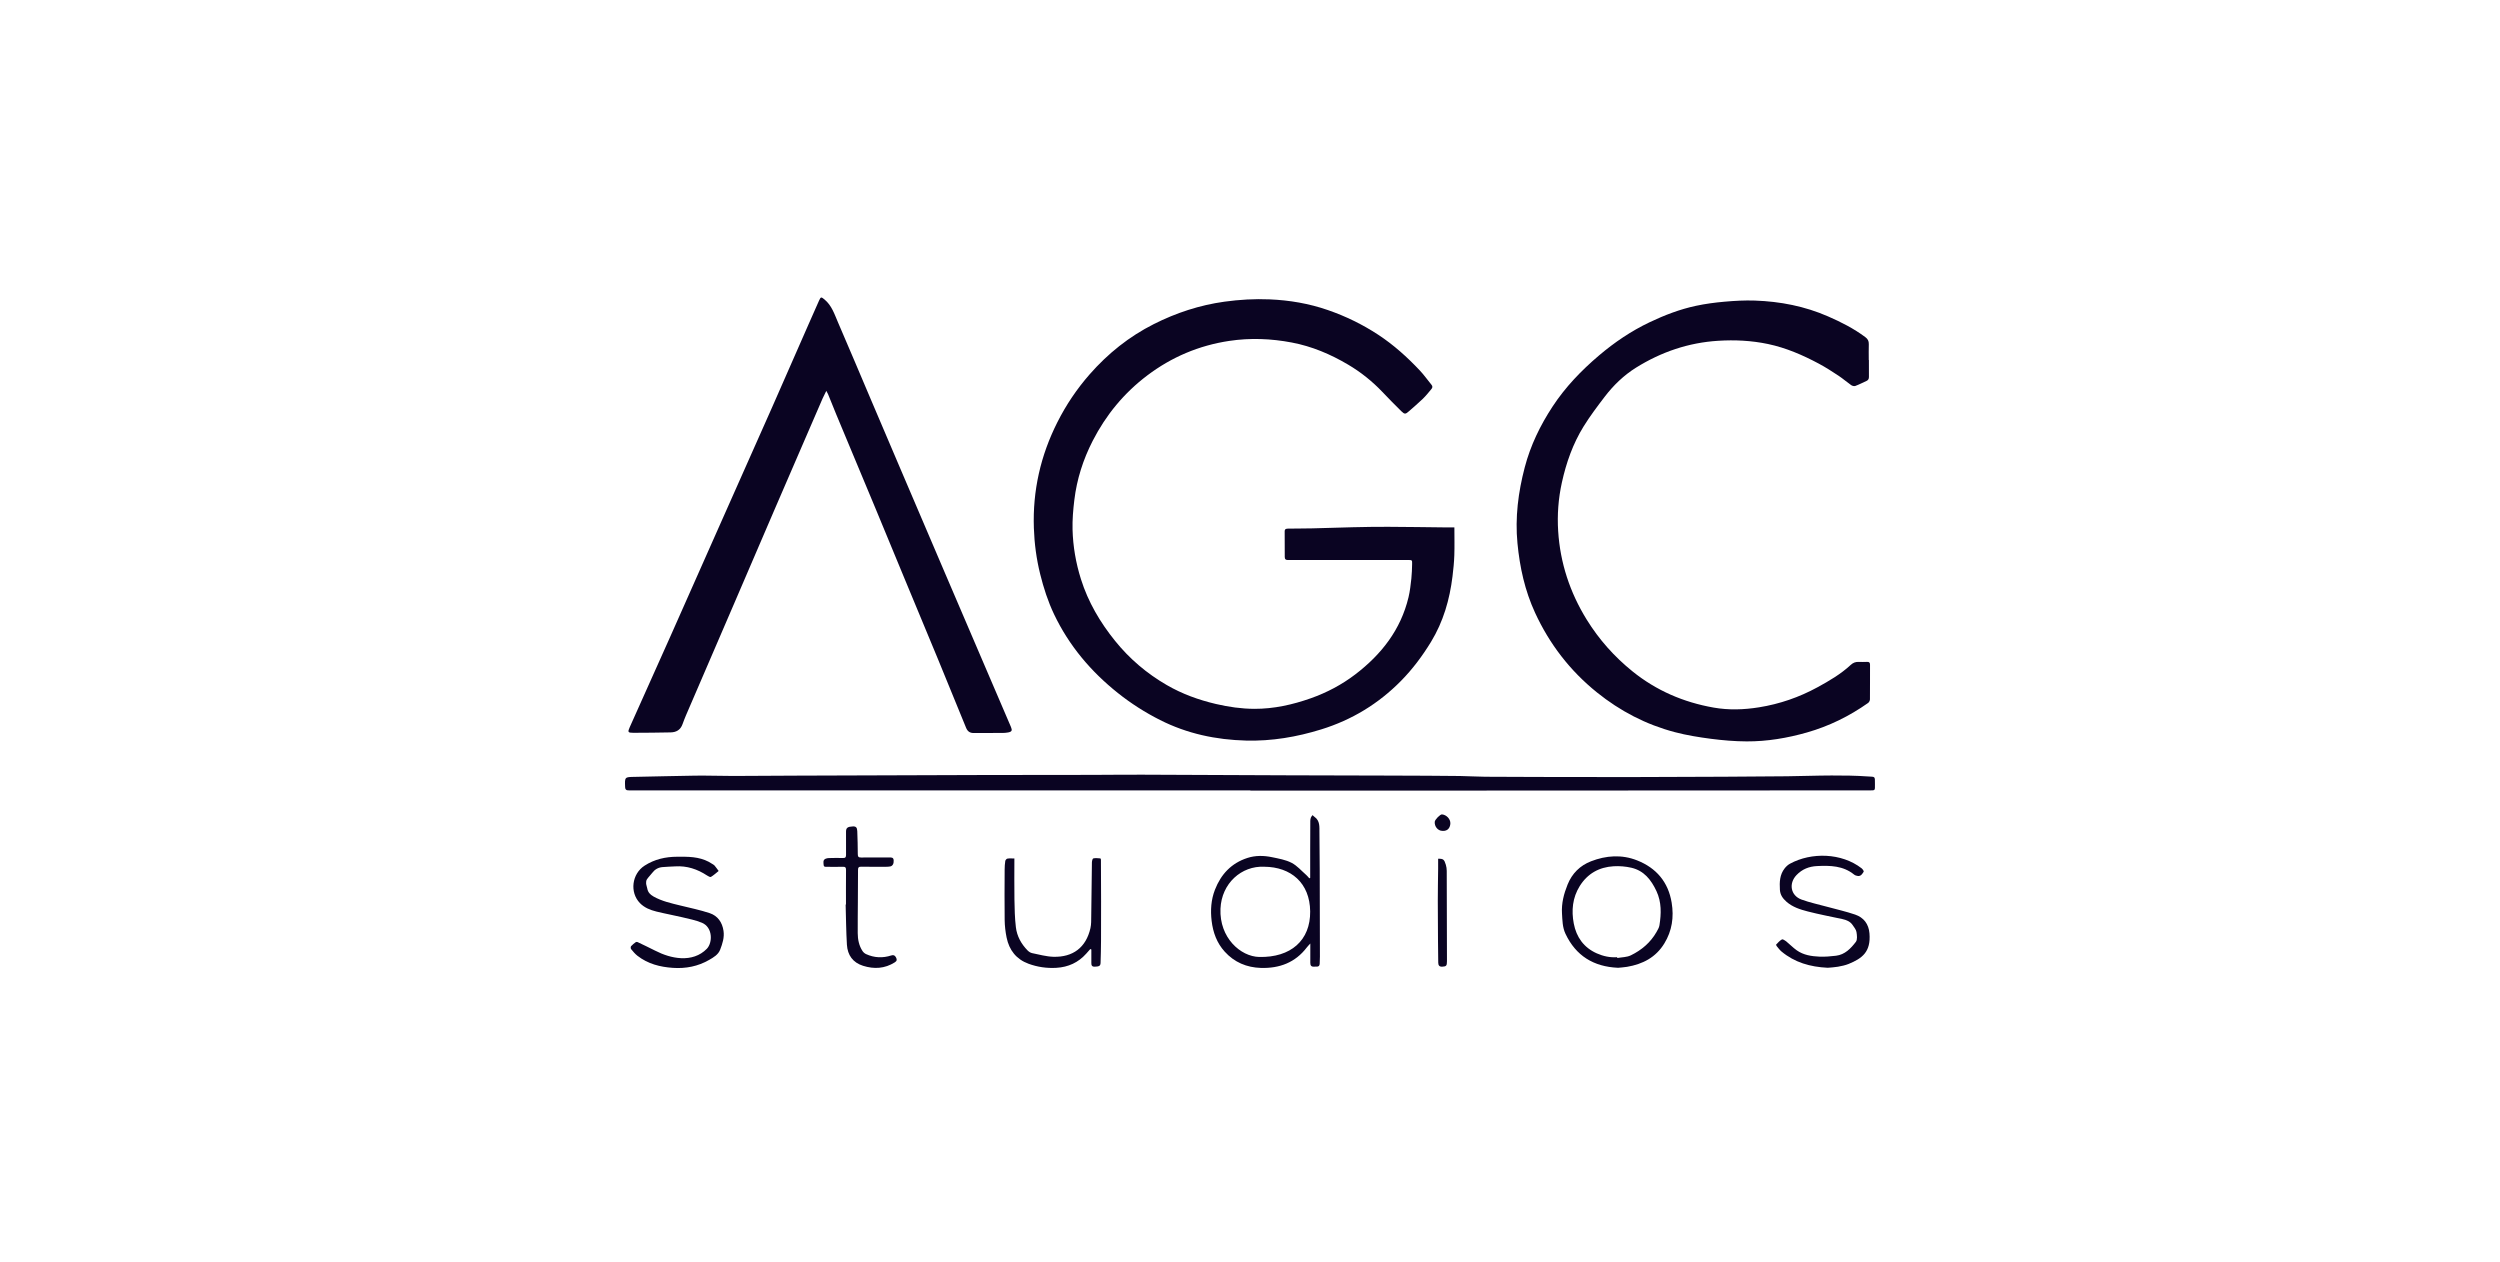 <svg width="200" height="101" viewBox="0 0 200 101" fill="none" xmlns="http://www.w3.org/2000/svg">
<g clip-path="url(#clip0_3731_4675)">
<path d="M116.351 42.191C116.351 42.96 116.37 43.69 116.346 44.42C116.327 44.983 116.27 45.547 116.201 46.106C115.974 47.963 115.466 49.732 114.484 51.344C113.794 52.477 113.001 53.538 112.07 54.481C110.273 56.302 108.149 57.593 105.702 58.351C103.741 58.959 101.736 59.3 99.685 59.246C97.284 59.184 94.972 58.696 92.807 57.602C91.608 56.996 90.484 56.28 89.436 55.445C87.273 53.723 85.527 51.658 84.329 49.149C83.838 48.118 83.489 47.036 83.215 45.931C82.915 44.72 82.751 43.495 82.709 42.243C82.607 39.255 83.247 36.442 84.589 33.78C85.289 32.391 86.15 31.112 87.174 29.945C88.631 28.283 90.332 26.921 92.308 25.926C94.094 25.027 95.969 24.41 97.958 24.134C99.155 23.969 100.356 23.898 101.558 23.949C103.153 24.016 104.72 24.28 106.238 24.808C107.661 25.301 108.998 25.953 110.256 26.778C111.493 27.59 112.584 28.574 113.594 29.647C113.929 30.002 114.209 30.41 114.522 30.785C114.629 30.912 114.597 31.021 114.515 31.121C114.293 31.39 114.074 31.664 113.826 31.905C113.475 32.247 113.097 32.559 112.732 32.886C112.445 33.143 112.375 33.16 112.107 32.898C111.59 32.393 111.087 31.874 110.588 31.352C109.774 30.497 108.86 29.767 107.846 29.168C106.441 28.337 104.95 27.705 103.342 27.401C101.683 27.087 100.017 27.02 98.335 27.273C95.913 27.638 93.736 28.562 91.787 30.031C89.926 31.436 88.478 33.193 87.414 35.27C86.649 36.764 86.145 38.341 85.946 40.006C85.852 40.787 85.784 41.579 85.804 42.364C85.839 43.712 86.068 45.037 86.474 46.328C87.051 48.162 88.008 49.786 89.209 51.274C90.365 52.708 91.747 53.881 93.337 54.801C94.566 55.514 95.889 55.994 97.272 56.318C98.287 56.555 99.31 56.704 100.354 56.707C101.911 56.711 103.401 56.378 104.86 55.863C106.147 55.408 107.343 54.776 108.426 53.95C110.512 52.356 112.063 50.379 112.683 47.773C112.8 47.283 112.853 46.775 112.91 46.272C112.953 45.893 112.957 45.508 112.969 45.126C112.979 44.807 112.964 44.799 112.654 44.799C109.693 44.799 106.73 44.8 103.769 44.802C103.528 44.802 103.286 44.794 103.045 44.802C102.872 44.806 102.78 44.748 102.78 44.561C102.781 43.879 102.781 43.195 102.774 42.513C102.771 42.299 102.919 42.291 103.059 42.29C103.699 42.278 104.339 42.284 104.98 42.269C106.061 42.245 107.141 42.202 108.221 42.179C109.16 42.158 110.101 42.141 111.04 42.145C112.595 42.151 114.15 42.177 115.705 42.193C115.927 42.196 116.149 42.193 116.354 42.193L116.351 42.191Z" fill="#0A0422"/>
<path d="M66.103 31.27C65.981 31.521 65.888 31.695 65.809 31.875C65.278 33.095 64.751 34.318 64.223 35.539C63.463 37.295 62.702 39.049 61.945 40.808C60.865 43.314 59.79 45.823 58.712 48.329C57.531 51.073 56.346 53.814 55.166 56.558C54.972 57.009 54.77 57.458 54.608 57.919C54.443 58.391 54.11 58.584 53.646 58.592C52.65 58.61 51.654 58.624 50.656 58.624C50.233 58.624 50.205 58.565 50.373 58.188C51.464 55.75 52.56 53.316 53.646 50.877C54.902 48.057 56.148 45.234 57.401 42.413C58.852 39.143 60.311 35.876 61.76 32.603C62.746 30.375 63.72 28.14 64.7 25.909C64.974 25.285 65.247 24.66 65.527 24.04C65.667 23.73 65.702 23.745 65.963 23.961C66.544 24.444 66.758 25.139 67.04 25.789C67.931 27.85 68.802 29.921 69.681 31.987C70.466 33.831 71.251 35.676 72.039 37.519C73.228 40.304 74.418 43.087 75.609 45.871C76.722 48.47 77.835 51.068 78.95 53.666C79.592 55.163 80.235 56.66 80.877 58.158C80.996 58.439 80.948 58.538 80.652 58.595C80.513 58.621 80.372 58.635 80.231 58.635C79.457 58.639 78.683 58.632 77.91 58.642C77.592 58.646 77.405 58.515 77.285 58.22C76.55 56.409 75.809 54.601 75.064 52.794C74.165 50.62 73.258 48.448 72.357 46.274C71.592 44.431 70.834 42.585 70.068 40.743C69.013 38.21 67.953 35.68 66.898 33.148C66.675 32.611 66.462 32.069 66.243 31.531C66.217 31.466 66.178 31.406 66.105 31.27H66.103Z" fill="#0A0422"/>
<path d="M149.512 28.802C149.512 29.252 149.506 29.701 149.514 30.15C149.517 30.315 149.456 30.416 149.31 30.481C149.014 30.613 148.727 30.766 148.423 30.877C148.332 30.911 148.178 30.87 148.091 30.808C147.751 30.57 147.437 30.293 147.092 30.064C146.572 29.721 146.047 29.38 145.499 29.088C144.211 28.402 142.88 27.825 141.441 27.521C140.121 27.244 138.789 27.179 137.451 27.263C135.081 27.41 132.892 28.159 130.884 29.411C129.906 30.021 129.074 30.825 128.374 31.742C127.786 32.513 127.198 33.291 126.688 34.115C125.832 35.498 125.298 37.02 124.949 38.605C124.668 39.885 124.57 41.184 124.653 42.487C124.815 45.037 125.594 47.397 126.937 49.57C127.922 51.162 129.149 52.54 130.604 53.713C132.509 55.248 134.684 56.183 137.085 56.606C138.3 56.821 139.518 56.779 140.729 56.584C142.374 56.32 143.932 55.782 145.395 54.984C146.338 54.47 147.265 53.928 148.059 53.192C148.241 53.022 148.441 52.942 148.689 52.952C148.914 52.962 149.138 52.958 149.363 52.951C149.526 52.945 149.602 52.993 149.602 53.177C149.596 54.102 149.606 55.026 149.596 55.949C149.596 56.047 149.526 56.181 149.447 56.237C147.948 57.294 146.323 58.094 144.555 58.598C142.978 59.047 141.372 59.319 139.736 59.312C138.783 59.308 137.825 59.227 136.88 59.105C135.91 58.979 134.935 58.822 133.99 58.573C131.684 57.967 129.605 56.884 127.748 55.387C125.601 53.656 123.963 51.53 122.806 49.021C121.99 47.251 121.581 45.385 121.397 43.461C121.199 41.399 121.457 39.378 121.981 37.382C122.44 35.631 123.218 34.029 124.204 32.526C125.225 30.971 126.5 29.643 127.916 28.441C129.16 27.385 130.498 26.48 131.971 25.779C133.16 25.212 134.388 24.742 135.676 24.466C136.427 24.305 137.195 24.203 137.96 24.136C138.769 24.064 139.584 24.018 140.395 24.046C142.417 24.116 144.38 24.497 146.244 25.312C147.289 25.767 148.301 26.281 149.22 26.966C149.423 27.118 149.512 27.279 149.504 27.529C149.491 27.953 149.501 28.377 149.501 28.802C149.506 28.802 149.51 28.802 149.516 28.802H149.512Z" fill="#0A0422"/>
<path d="M100.033 63.234C83.743 63.234 67.453 63.234 51.164 63.234C50.865 63.234 50.564 63.228 50.265 63.229C50.09 63.229 50.017 63.155 50.01 62.974C49.976 62.151 49.972 62.163 50.785 62.149C52.405 62.122 54.026 62.07 55.646 62.051C56.659 62.039 57.671 62.077 58.683 62.077C60.346 62.076 62.008 62.058 63.67 62.051C68.668 62.032 73.667 62.014 78.664 62.001C81.567 61.994 84.469 61.995 87.374 61.991C88.704 61.988 90.034 61.97 91.365 61.975C95.282 61.988 99.199 62.008 103.117 62.025C105.728 62.035 108.339 62.039 110.95 62.046C112.022 62.049 113.094 62.052 114.165 62.058C115.043 62.062 115.92 62.065 116.798 62.08C117.475 62.092 118.151 62.133 118.828 62.14C120.264 62.153 121.7 62.154 123.136 62.157C125.539 62.162 127.943 62.169 130.347 62.166C132.884 62.163 135.422 62.15 137.959 62.138C139.627 62.131 141.296 62.121 142.965 62.102C144.152 62.089 145.339 62.041 146.527 62.039C147.491 62.038 148.457 62.046 149.416 62.115C150.032 62.159 149.994 62.062 149.995 62.731C149.995 63.278 150.038 63.229 149.499 63.231C138.218 63.237 126.937 63.242 115.656 63.247C110.448 63.248 105.239 63.247 100.032 63.247C100.032 63.242 100.032 63.238 100.032 63.234H100.033Z" fill="#0A0422"/>
<path d="M104.815 70.234C104.815 69.495 104.815 68.756 104.815 68.016C104.815 67.233 104.818 66.451 104.824 65.669C104.824 65.578 104.841 65.485 104.873 65.4C104.9 65.33 104.959 65.273 105.005 65.21C105.057 65.257 105.104 65.311 105.161 65.35C105.61 65.663 105.549 66.155 105.555 66.592C105.582 68.549 105.578 70.504 105.584 72.461C105.588 73.818 105.591 75.174 105.593 76.533C105.593 76.724 105.582 76.915 105.575 77.106C105.568 77.257 105.492 77.336 105.336 77.33C105.269 77.327 105.202 77.326 105.136 77.331C104.907 77.353 104.821 77.244 104.824 77.023C104.83 76.534 104.825 76.043 104.825 75.481C104.701 75.618 104.615 75.702 104.545 75.794C103.62 77.01 102.354 77.477 100.874 77.434C99.736 77.4 98.747 76.984 97.977 76.132C97.348 75.44 97.042 74.6 96.931 73.675C96.829 72.817 96.883 71.982 97.197 71.176C97.678 69.939 98.511 69.049 99.796 68.635C100.443 68.426 101.11 68.439 101.765 68.576C102.296 68.687 102.855 68.782 103.327 69.026C103.771 69.255 104.119 69.669 104.506 70.005C104.595 70.082 104.666 70.18 104.745 70.267C104.768 70.254 104.793 70.243 104.817 70.23L104.815 70.234ZM101.139 69.339C99.323 69.251 97.725 70.663 97.638 72.699C97.542 75.017 99.244 76.524 100.734 76.557C103.257 76.613 104.837 75.237 104.814 72.914C104.79 70.637 103.276 69.352 101.139 69.339Z" fill="#0A0422"/>
<path d="M129.43 77.422C127.488 77.334 126.068 76.467 125.235 74.697C124.993 74.181 124.993 73.616 124.959 73.064C124.911 72.264 125.107 71.509 125.406 70.767C125.767 69.869 126.406 69.244 127.277 68.905C128.486 68.433 129.748 68.346 130.972 68.832C132.502 69.438 133.462 70.558 133.733 72.216C133.923 73.371 133.764 74.466 133.147 75.475C132.464 76.593 131.415 77.134 130.165 77.346C129.92 77.387 129.671 77.4 129.429 77.425L129.43 77.422ZM129.373 76.578L129.382 76.641C129.747 76.575 130.146 76.584 130.467 76.427C131.323 76.01 132.041 75.405 132.521 74.56C132.617 74.389 132.728 74.208 132.757 74.019C132.902 73.092 132.931 72.178 132.517 71.288C132.096 70.389 131.523 69.657 130.517 69.421C130.054 69.313 129.56 69.273 129.086 69.301C127.93 69.37 127.006 69.884 126.381 70.882C125.799 71.814 125.703 72.847 125.903 73.888C126.11 74.97 126.705 75.81 127.747 76.271C128.265 76.501 128.804 76.615 129.375 76.576L129.373 76.578Z" fill="#0A0422"/>
<path d="M54.5 68.541C55.374 68.529 56.23 68.604 56.983 69.115C57.044 69.157 57.118 69.189 57.165 69.245C57.28 69.383 57.384 69.532 57.492 69.678C57.289 69.841 57.096 70.02 56.874 70.153C56.815 70.189 56.659 70.1 56.565 70.039C55.792 69.532 54.958 69.252 54.024 69.31C53.677 69.332 53.327 69.334 52.98 69.369C52.653 69.402 52.383 69.556 52.181 69.826C52.046 70.005 51.88 70.16 51.755 70.346C51.698 70.43 51.682 70.561 51.689 70.667C51.698 70.806 51.756 70.94 51.781 71.079C51.835 71.38 52.008 71.567 52.275 71.717C52.954 72.101 53.699 72.262 54.441 72.444C55.223 72.637 56.015 72.798 56.777 73.052C57.42 73.267 57.78 73.788 57.881 74.466C57.96 74.994 57.798 75.492 57.613 75.973C57.458 76.374 57.086 76.589 56.734 76.792C55.837 77.31 54.866 77.499 53.832 77.429C52.798 77.36 51.831 77.109 50.999 76.465C50.805 76.314 50.643 76.119 50.486 75.927C50.446 75.879 50.446 75.74 50.486 75.694C50.593 75.571 50.731 75.472 50.863 75.372C50.894 75.349 50.964 75.348 51.001 75.365C51.469 75.589 51.938 75.809 52.401 76.046C53.062 76.385 53.769 76.621 54.495 76.655C55.248 76.688 55.988 76.477 56.545 75.904C57.016 75.421 57.036 74.188 56.153 73.82C55.652 73.613 55.107 73.506 54.576 73.379C53.89 73.216 53.193 73.094 52.51 72.923C52.025 72.802 51.555 72.62 51.194 72.247C50.359 71.387 50.55 69.905 51.569 69.251C52.364 68.739 53.241 68.541 54.175 68.539C54.282 68.539 54.39 68.539 54.498 68.539L54.5 68.541Z" fill="#0A0422"/>
<path d="M146.209 77.421C144.812 77.354 143.57 76.996 142.517 76.118C142.373 75.997 142.259 75.838 142.138 75.692C142.109 75.657 142.078 75.577 142.094 75.562C142.238 75.416 142.376 75.251 142.551 75.156C142.618 75.12 142.791 75.225 142.888 75.302C143.178 75.536 143.436 75.812 143.739 76.025C144.282 76.408 144.922 76.505 145.564 76.532C146 76.549 146.444 76.511 146.878 76.459C147.595 76.373 148.064 75.876 148.467 75.352C148.603 75.175 148.56 74.823 148.519 74.565C148.489 74.372 148.337 74.195 148.223 74.021C148.028 73.723 147.724 73.598 147.389 73.525C146.464 73.326 145.534 73.152 144.619 72.916C144.011 72.758 143.402 72.567 142.911 72.132C142.621 71.874 142.415 71.59 142.392 71.178C142.355 70.567 142.376 69.976 142.771 69.472C142.886 69.325 143.033 69.186 143.197 69.098C144.908 68.164 147.329 68.225 148.925 69.462C149.008 69.526 149.12 69.69 149.096 69.731C148.991 69.9 148.88 70.108 148.627 70.078C148.524 70.067 148.407 70.03 148.328 69.966C147.45 69.253 146.417 69.234 145.366 69.285C144.723 69.316 144.174 69.532 143.722 70.005C143.08 70.676 143.246 71.644 144.119 71.964C144.794 72.212 145.507 72.358 146.203 72.551C146.938 72.752 147.687 72.92 148.407 73.165C149.101 73.402 149.497 73.921 149.558 74.674C149.678 76.152 148.976 76.668 147.898 77.112C147.624 77.224 147.325 77.285 147.032 77.338C146.747 77.389 146.454 77.399 146.213 77.422L146.209 77.421Z" fill="#0A0422"/>
<path d="M87.226 75.921C87.118 76.044 87.012 76.167 86.902 76.288C86.266 77.004 85.463 77.369 84.513 77.426C83.749 77.471 83.001 77.364 82.284 77.101C81.303 76.742 80.734 76.01 80.528 75.003C80.435 74.543 80.379 74.067 80.373 73.596C80.355 72.256 80.366 70.915 80.372 69.575C80.372 69.342 80.387 69.109 80.422 68.879C80.433 68.806 80.525 68.7 80.594 68.688C80.767 68.66 80.95 68.679 81.151 68.679C81.151 69.802 81.138 70.883 81.155 71.962C81.167 72.701 81.183 73.443 81.27 74.176C81.355 74.893 81.698 75.518 82.208 76.037C82.303 76.133 82.436 76.222 82.564 76.249C83.133 76.364 83.705 76.527 84.278 76.543C85.822 76.584 86.883 75.813 87.236 74.248C87.306 73.937 87.295 73.604 87.299 73.281C87.32 71.85 87.33 70.42 87.353 68.989C87.355 68.878 87.404 68.685 87.463 68.672C87.643 68.633 87.839 68.659 88.028 68.671C88.046 68.671 88.075 68.738 88.075 68.774C88.081 69.888 88.085 71.003 88.087 72.117C88.087 73.173 88.088 74.229 88.082 75.286C88.079 75.867 88.065 76.449 88.046 77.03C88.037 77.277 87.926 77.326 87.578 77.335C87.334 77.341 87.306 77.208 87.308 77.021C87.311 76.666 87.308 76.311 87.308 75.958C87.28 75.946 87.251 75.936 87.223 75.924L87.226 75.921Z" fill="#0A0422"/>
<path d="M67.678 72.366C67.678 71.442 67.672 70.519 67.682 69.594C67.683 69.393 67.618 69.336 67.424 69.342C67.008 69.355 66.592 69.348 66.177 69.345C66.057 69.345 65.902 69.377 65.891 69.191C65.88 69.016 65.821 68.81 66.034 68.705C66.118 68.663 66.223 68.648 66.32 68.645C66.693 68.636 67.068 68.629 67.443 68.641C67.632 68.647 67.686 68.574 67.683 68.394C67.675 67.77 67.676 67.145 67.682 66.522C67.685 66.222 67.816 66.132 68.232 66.114C68.47 66.104 68.57 66.193 68.582 66.488C68.607 67.103 68.621 67.718 68.623 68.334C68.623 68.538 68.683 68.604 68.891 68.601C69.648 68.59 70.405 68.598 71.162 68.596C71.33 68.596 71.479 68.594 71.493 68.823C71.511 69.083 71.422 69.272 71.218 69.316C71.097 69.34 70.97 69.343 70.846 69.343C70.197 69.343 69.548 69.348 68.9 69.336C68.703 69.333 68.64 69.399 68.642 69.593C68.645 70.457 68.633 71.321 68.629 72.185C68.624 73.007 68.613 73.829 68.618 74.652C68.621 75.157 68.718 75.648 68.998 76.079C69.065 76.182 69.174 76.277 69.285 76.328C69.94 76.629 70.618 76.657 71.301 76.436C71.495 76.374 71.591 76.433 71.68 76.596C71.773 76.766 71.757 76.877 71.584 76.987C70.782 77.495 69.928 77.542 69.046 77.264C68.228 77.007 67.805 76.41 67.753 75.581C67.689 74.51 67.682 73.437 67.651 72.363C67.66 72.363 67.67 72.363 67.679 72.363L67.678 72.366Z" fill="#0A0422"/>
<path d="M115.051 68.701C115.456 68.689 115.538 68.752 115.666 69.179C115.714 69.337 115.738 69.506 115.739 69.671C115.749 72.078 115.754 74.483 115.757 76.89C115.757 77.272 115.698 77.316 115.382 77.334C115.129 77.347 115.062 77.212 115.059 77.001C115.052 76.418 115.043 75.835 115.04 75.252C115.033 74.198 115.023 73.144 115.024 72.089C115.024 71.225 115.042 70.362 115.051 69.497C115.053 69.236 115.051 68.976 115.051 68.703V68.701Z" fill="#0A0422"/>
<path d="M115.378 66.469C115.03 66.458 114.751 66.122 114.779 65.745C114.792 65.57 115.213 65.139 115.359 65.152C115.72 65.184 116.039 65.523 116.029 65.869C116.02 66.158 115.86 66.516 115.378 66.469Z" fill="#0A0422"/>
</g>
<defs>
<clipPath id="clip0_3731_4675">
<rect width="100" height="53.64" fill="white" transform="translate(50 23.803)"/>
</clipPath>
</defs>
</svg>
